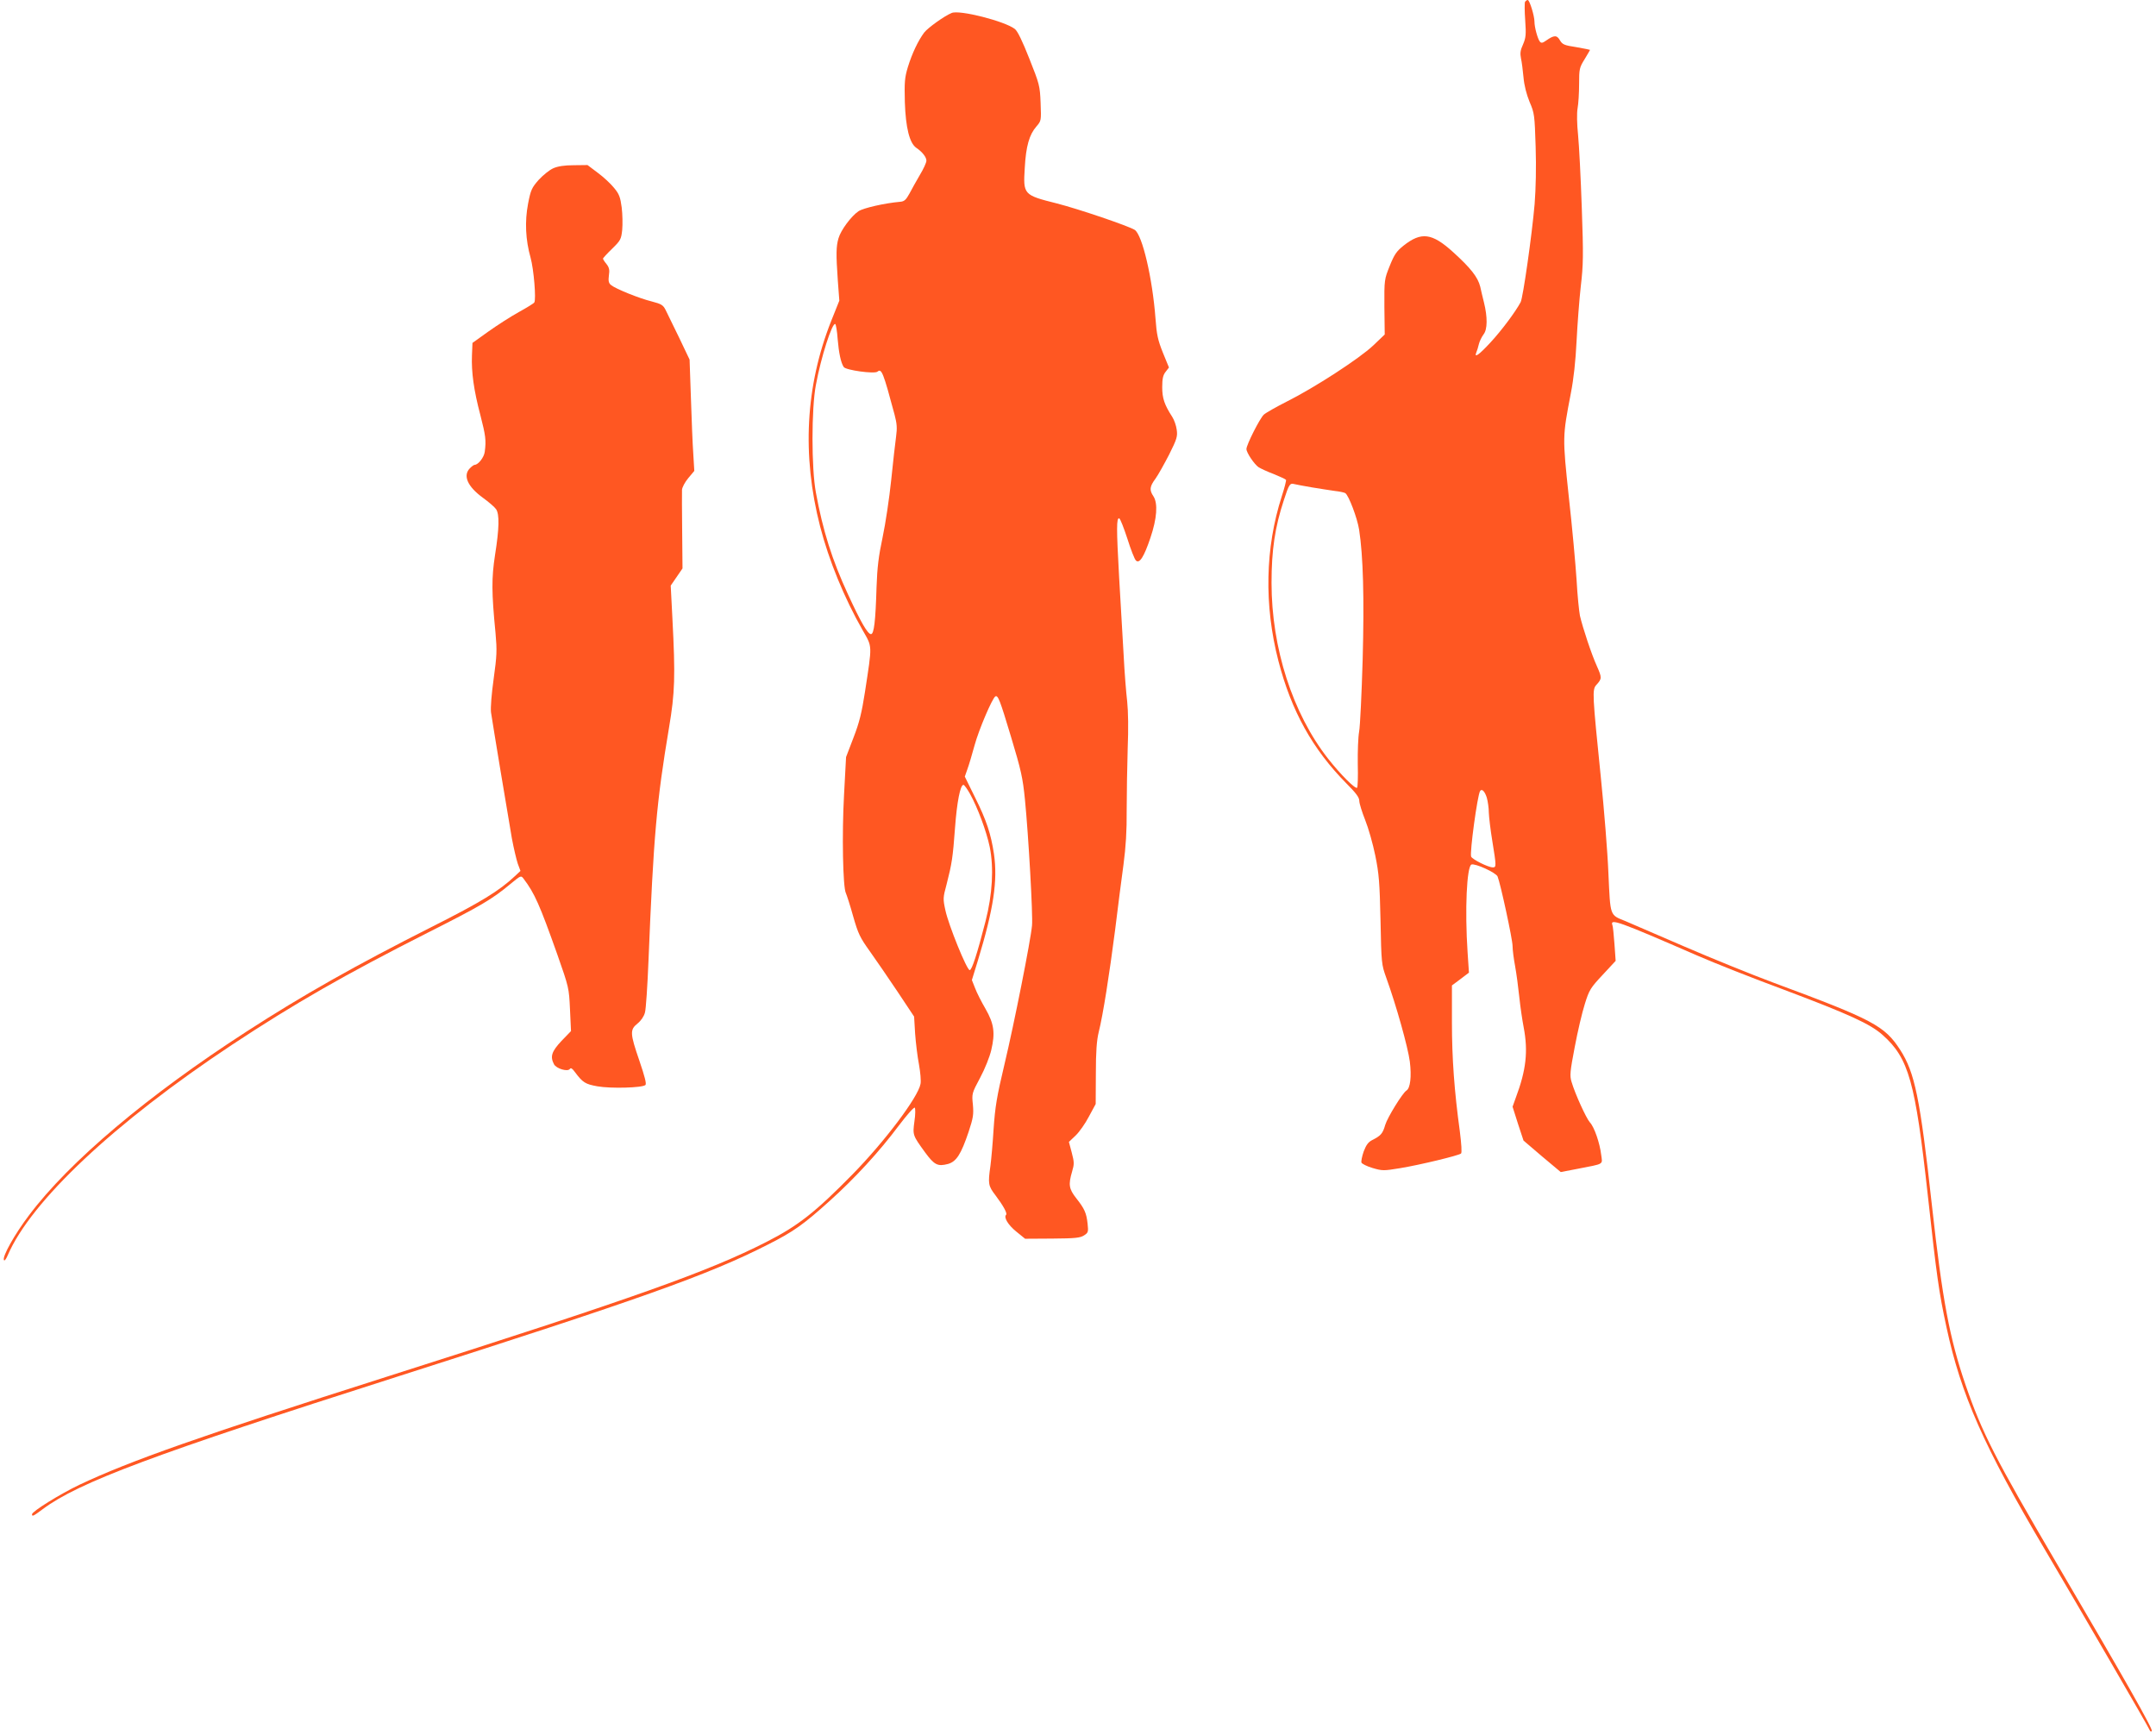 <?xml version="1.0" standalone="no"?>
<!DOCTYPE svg PUBLIC "-//W3C//DTD SVG 20010904//EN"
 "http://www.w3.org/TR/2001/REC-SVG-20010904/DTD/svg10.dtd">
<svg version="1.0" xmlns="http://www.w3.org/2000/svg"
 width="1280pt" height="1030pt" viewBox="0 0 1280 1030"
 preserveAspectRatio="xMidYMid meet">
<g transform="translate(0,1030) scale(0.1,-0.1)"
fill="#ff5722" stroke="none">
<path d="M9054 10289 c-3 -6 -3 -55 1 -109 6 -86 4 -104 -13 -144 -16 -34 -18
-53 -12 -83 5 -21 11 -72 15 -113 4 -47 18 -101 36 -145 29 -67 30 -78 36
-266 4 -124 1 -249 -6 -340 -16 -185 -69 -556 -83 -583 -31 -58 -114 -169
-178 -238 -69 -75 -100 -97 -85 -60 4 9 11 31 15 49 4 17 17 43 28 58 23 29
24 102 2 190 -7 28 -17 69 -22 93 -14 56 -56 110 -162 206 -125 113 -188 121
-294 37 -41 -33 -54 -52 -81 -119 -32 -80 -33 -82 -32 -244 l2 -164 -68 -65
c-81 -77 -349 -251 -513 -333 -63 -32 -125 -67 -137 -78 -24 -23 -103 -179
-103 -204 0 -22 47 -91 72 -108 13 -8 53 -27 91 -41 37 -15 69 -30 72 -34 2
-4 -9 -48 -25 -97 -99 -307 -106 -647 -20 -979 77 -297 203 -524 404 -727 57
-57 76 -83 76 -103 0 -15 16 -66 35 -114 19 -47 46 -142 60 -211 22 -108 26
-160 31 -385 5 -255 6 -262 34 -340 60 -166 129 -413 140 -498 11 -88 3 -158
-20 -172 -23 -14 -113 -160 -126 -204 -15 -52 -26 -64 -77 -90 -24 -12 -36
-29 -51 -68 -10 -29 -16 -59 -13 -66 3 -7 32 -22 66 -32 58 -17 65 -17 163 -1
116 19 348 75 362 87 6 5 2 58 -7 131 -33 241 -47 434 -47 649 l0 218 51 38
50 38 -8 120 c-17 253 -5 511 23 522 22 8 145 -48 155 -71 17 -41 89 -374 89
-413 0 -23 7 -76 15 -119 8 -44 19 -126 25 -184 6 -58 18 -139 26 -180 27
-142 15 -253 -47 -418 l-19 -53 32 -101 33 -100 110 -94 111 -93 99 19 c163
32 149 23 141 84 -8 69 -41 165 -67 192 -21 23 -88 169 -109 241 -11 36 -9 60
19 206 17 91 44 206 60 256 26 84 34 96 106 173 l77 83 -7 99 c-4 55 -9 105
-12 112 -16 43 31 26 507 -181 96 -42 326 -133 510 -201 388 -146 515 -204
588 -270 154 -137 193 -277 267 -949 53 -484 66 -576 111 -785 86 -400 221
-707 584 -1320 205 -347 617 -1056 624 -1075 2 -5 7 -7 11 -3 9 9 -157 302
-563 993 -366 624 -444 776 -543 1063 -94 275 -137 501 -199 1062 -71 644
-102 792 -189 927 -92 142 -160 179 -751 398 -129 48 -368 145 -530 215 -162
70 -320 138 -350 151 -94 38 -89 25 -101 284 -5 127 -26 383 -45 570 -50 492
-52 520 -27 548 34 37 34 43 4 111 -32 70 -84 227 -101 300 -5 25 -15 120 -20
213 -6 92 -26 314 -46 492 -38 359 -38 356 12 616 17 88 28 189 34 310 5 99
16 245 25 325 15 128 16 182 6 465 -6 176 -16 371 -22 432 -7 67 -8 132 -3
160 5 27 9 91 9 144 0 90 2 98 33 148 17 29 32 53 32 55 0 1 -37 8 -81 16 -73
11 -83 16 -98 41 -18 32 -35 31 -82 -2 -21 -15 -29 -16 -37 -6 -13 16 -32 85
-32 118 0 35 -29 129 -40 129 -5 0 -12 -5 -16 -11z m-1264 -2883 c47 -8 108
-17 135 -21 28 -3 56 -9 62 -13 20 -13 71 -147 82 -217 24 -156 31 -402 21
-772 -6 -202 -15 -395 -21 -427 -6 -33 -9 -119 -8 -192 2 -74 0 -137 -4 -141
-10 -10 -98 78 -172 172 -211 269 -336 658 -336 1044 0 194 20 330 73 491 30
93 36 103 61 96 12 -3 60 -12 107 -20z m1037 -1842 c6 -21 12 -61 12 -89 1
-27 10 -104 21 -170 24 -148 24 -155 3 -155 -28 0 -123 48 -129 64 -9 24 37
362 53 389 10 17 28 -1 40 -39z"/>
<path d="M5650 10223 c-44 -18 -141 -88 -163 -116 -36 -48 -72 -124 -97 -205
-19 -63 -21 -89 -18 -209 5 -152 28 -242 67 -270 37 -25 61 -56 61 -77 0 -11
-17 -49 -39 -85 -21 -36 -49 -86 -62 -111 -20 -36 -30 -46 -54 -48 -93 -8
-219 -37 -248 -56 -43 -29 -105 -112 -119 -161 -14 -48 -15 -93 -4 -250 l9
-120 -48 -120 c-153 -386 -175 -797 -66 -1221 52 -202 144 -426 252 -615 59
-104 58 -80 14 -369 -19 -122 -33 -180 -68 -270 l-44 -115 -12 -224 c-13 -232
-7 -550 11 -584 5 -11 25 -72 43 -137 30 -105 41 -127 99 -208 35 -49 109
-157 164 -239 l99 -149 6 -101 c4 -55 14 -138 23 -184 8 -45 13 -97 9 -115
-14 -78 -212 -341 -404 -537 -219 -223 -322 -305 -511 -401 -345 -176 -780
-331 -2244 -797 -1118 -356 -1535 -503 -1835 -645 -115 -55 -281 -158 -281
-175 0 -15 8 -11 63 30 214 160 660 326 2102 786 1444 461 1853 606 2205 786
149 75 211 119 365 258 149 134 294 291 412 449 47 62 89 110 94 105 4 -4 4
-41 -2 -80 -11 -83 -11 -83 63 -185 55 -75 75 -85 136 -69 50 14 78 58 123
192 27 82 30 102 25 160 -7 66 -6 68 43 160 28 52 57 125 66 164 24 102 17
156 -34 245 -24 41 -52 96 -62 123 l-19 48 36 117 c93 306 118 473 95 632 -18
119 -44 199 -113 337 l-60 122 15 43 c9 24 28 88 43 143 25 92 104 277 123
290 16 9 27 -19 94 -242 59 -196 69 -240 82 -370 21 -212 48 -689 42 -748 -8
-89 -106 -583 -163 -822 -47 -197 -56 -256 -65 -385 -5 -84 -14 -183 -19 -221
-15 -105 -13 -118 30 -174 46 -61 72 -108 63 -116 -15 -15 12 -60 60 -99 l53
-43 162 1 c135 1 165 4 188 19 25 16 26 21 21 69 -7 64 -18 89 -67 151 -44 56
-48 81 -25 159 13 44 13 55 -2 112 l-17 64 40 38 c22 21 58 72 79 113 l40 74
1 180 c0 131 5 198 17 247 26 104 63 341 97 604 16 133 39 309 50 390 14 106
20 200 19 324 0 96 3 261 6 365 5 119 3 223 -3 280 -6 50 -16 173 -21 275 -6
102 -18 311 -27 465 -16 288 -16 353 1 347 6 -2 27 -56 48 -120 20 -64 43
-123 51 -130 21 -21 48 22 86 135 39 115 45 204 18 246 -25 37 -23 58 12 105
16 22 52 87 81 143 46 92 51 108 45 148 -3 24 -15 58 -26 75 -47 73 -60 111
-60 177 0 51 5 72 20 91 l20 26 -36 88 c-30 75 -37 107 -44 204 -18 238 -78
495 -123 525 -36 23 -333 124 -462 157 -199 50 -201 52 -191 212 7 128 27 197
69 245 29 34 29 34 25 140 -4 102 -7 112 -67 263 -41 104 -70 164 -86 176 -59
46 -329 115 -375 95z m-677 -1935 c7 -83 19 -141 36 -167 12 -19 181 -42 200
-28 25 21 34 -1 102 -255 14 -53 16 -80 9 -130 -5 -35 -18 -151 -29 -258 -11
-107 -34 -260 -51 -340 -24 -113 -32 -179 -36 -295 -6 -204 -15 -280 -33 -280
-20 0 -62 74 -136 235 -95 205 -150 381 -191 605 -27 144 -27 499 0 640 30
164 97 372 115 361 4 -3 11 -43 14 -88z m785 -2700 c46 -82 99 -225 118 -317
25 -124 16 -281 -25 -441 -50 -195 -81 -290 -94 -290 -17 0 -125 266 -144 354
-15 69 -15 75 7 156 31 121 37 158 50 336 11 150 31 254 50 254 5 0 22 -24 38
-52z"/>
<path d="M3285 9301 c-23 -10 -61 -41 -87 -69 -41 -47 -47 -59 -63 -142 -20
-105 -15 -214 15 -320 19 -68 34 -248 22 -266 -4 -6 -45 -31 -92 -57 -47 -26
-128 -78 -180 -115 l-95 -68 -3 -74 c-4 -99 11 -208 50 -355 31 -121 35 -149
26 -217 -4 -33 -38 -77 -60 -78 -5 0 -17 -9 -28 -20 -43 -43 -15 -108 75 -174
36 -26 72 -57 80 -69 21 -30 19 -115 -6 -272 -21 -138 -21 -221 3 -465 9 -102
8 -132 -11 -269 -13 -93 -19 -171 -16 -200 10 -68 102 -624 124 -749 11 -59
27 -126 35 -150 l16 -43 -33 -31 c-94 -88 -201 -154 -495 -302 -451 -228 -765
-405 -1097 -620 -588 -380 -1054 -773 -1293 -1092 -85 -112 -158 -243 -149
-265 3 -8 12 3 22 26 138 323 635 789 1330 1250 372 246 676 420 1162 666 319
161 385 200 494 291 62 51 62 51 78 30 65 -86 95 -154 199 -447 70 -199 70
-201 76 -328 l6 -129 -57 -59 c-58 -62 -68 -92 -44 -138 14 -26 81 -46 94 -28
6 9 14 4 30 -18 47 -63 62 -72 134 -85 79 -14 268 -9 285 8 7 7 -4 50 -36 144
-56 163 -57 184 -11 221 21 17 38 42 44 65 6 20 15 159 21 307 30 740 48 944
122 1385 35 207 38 304 20 649 l-10 194 35 51 35 51 -2 220 c-1 121 -2 232 -1
247 1 14 17 45 37 69 l36 43 -6 101 c-4 55 -10 204 -14 330 l-8 230 -62 130
c-35 72 -71 145 -80 164 -15 30 -25 36 -82 51 -77 19 -217 76 -243 98 -14 12
-16 25 -12 57 5 32 2 46 -14 67 -12 14 -21 29 -21 32 0 4 24 30 54 59 50 49
54 56 60 112 3 33 2 93 -3 133 -8 61 -15 80 -45 116 -20 25 -63 65 -97 90
l-61 46 -81 -1 c-56 0 -95 -6 -122 -18z"/>
</g>
</svg>
